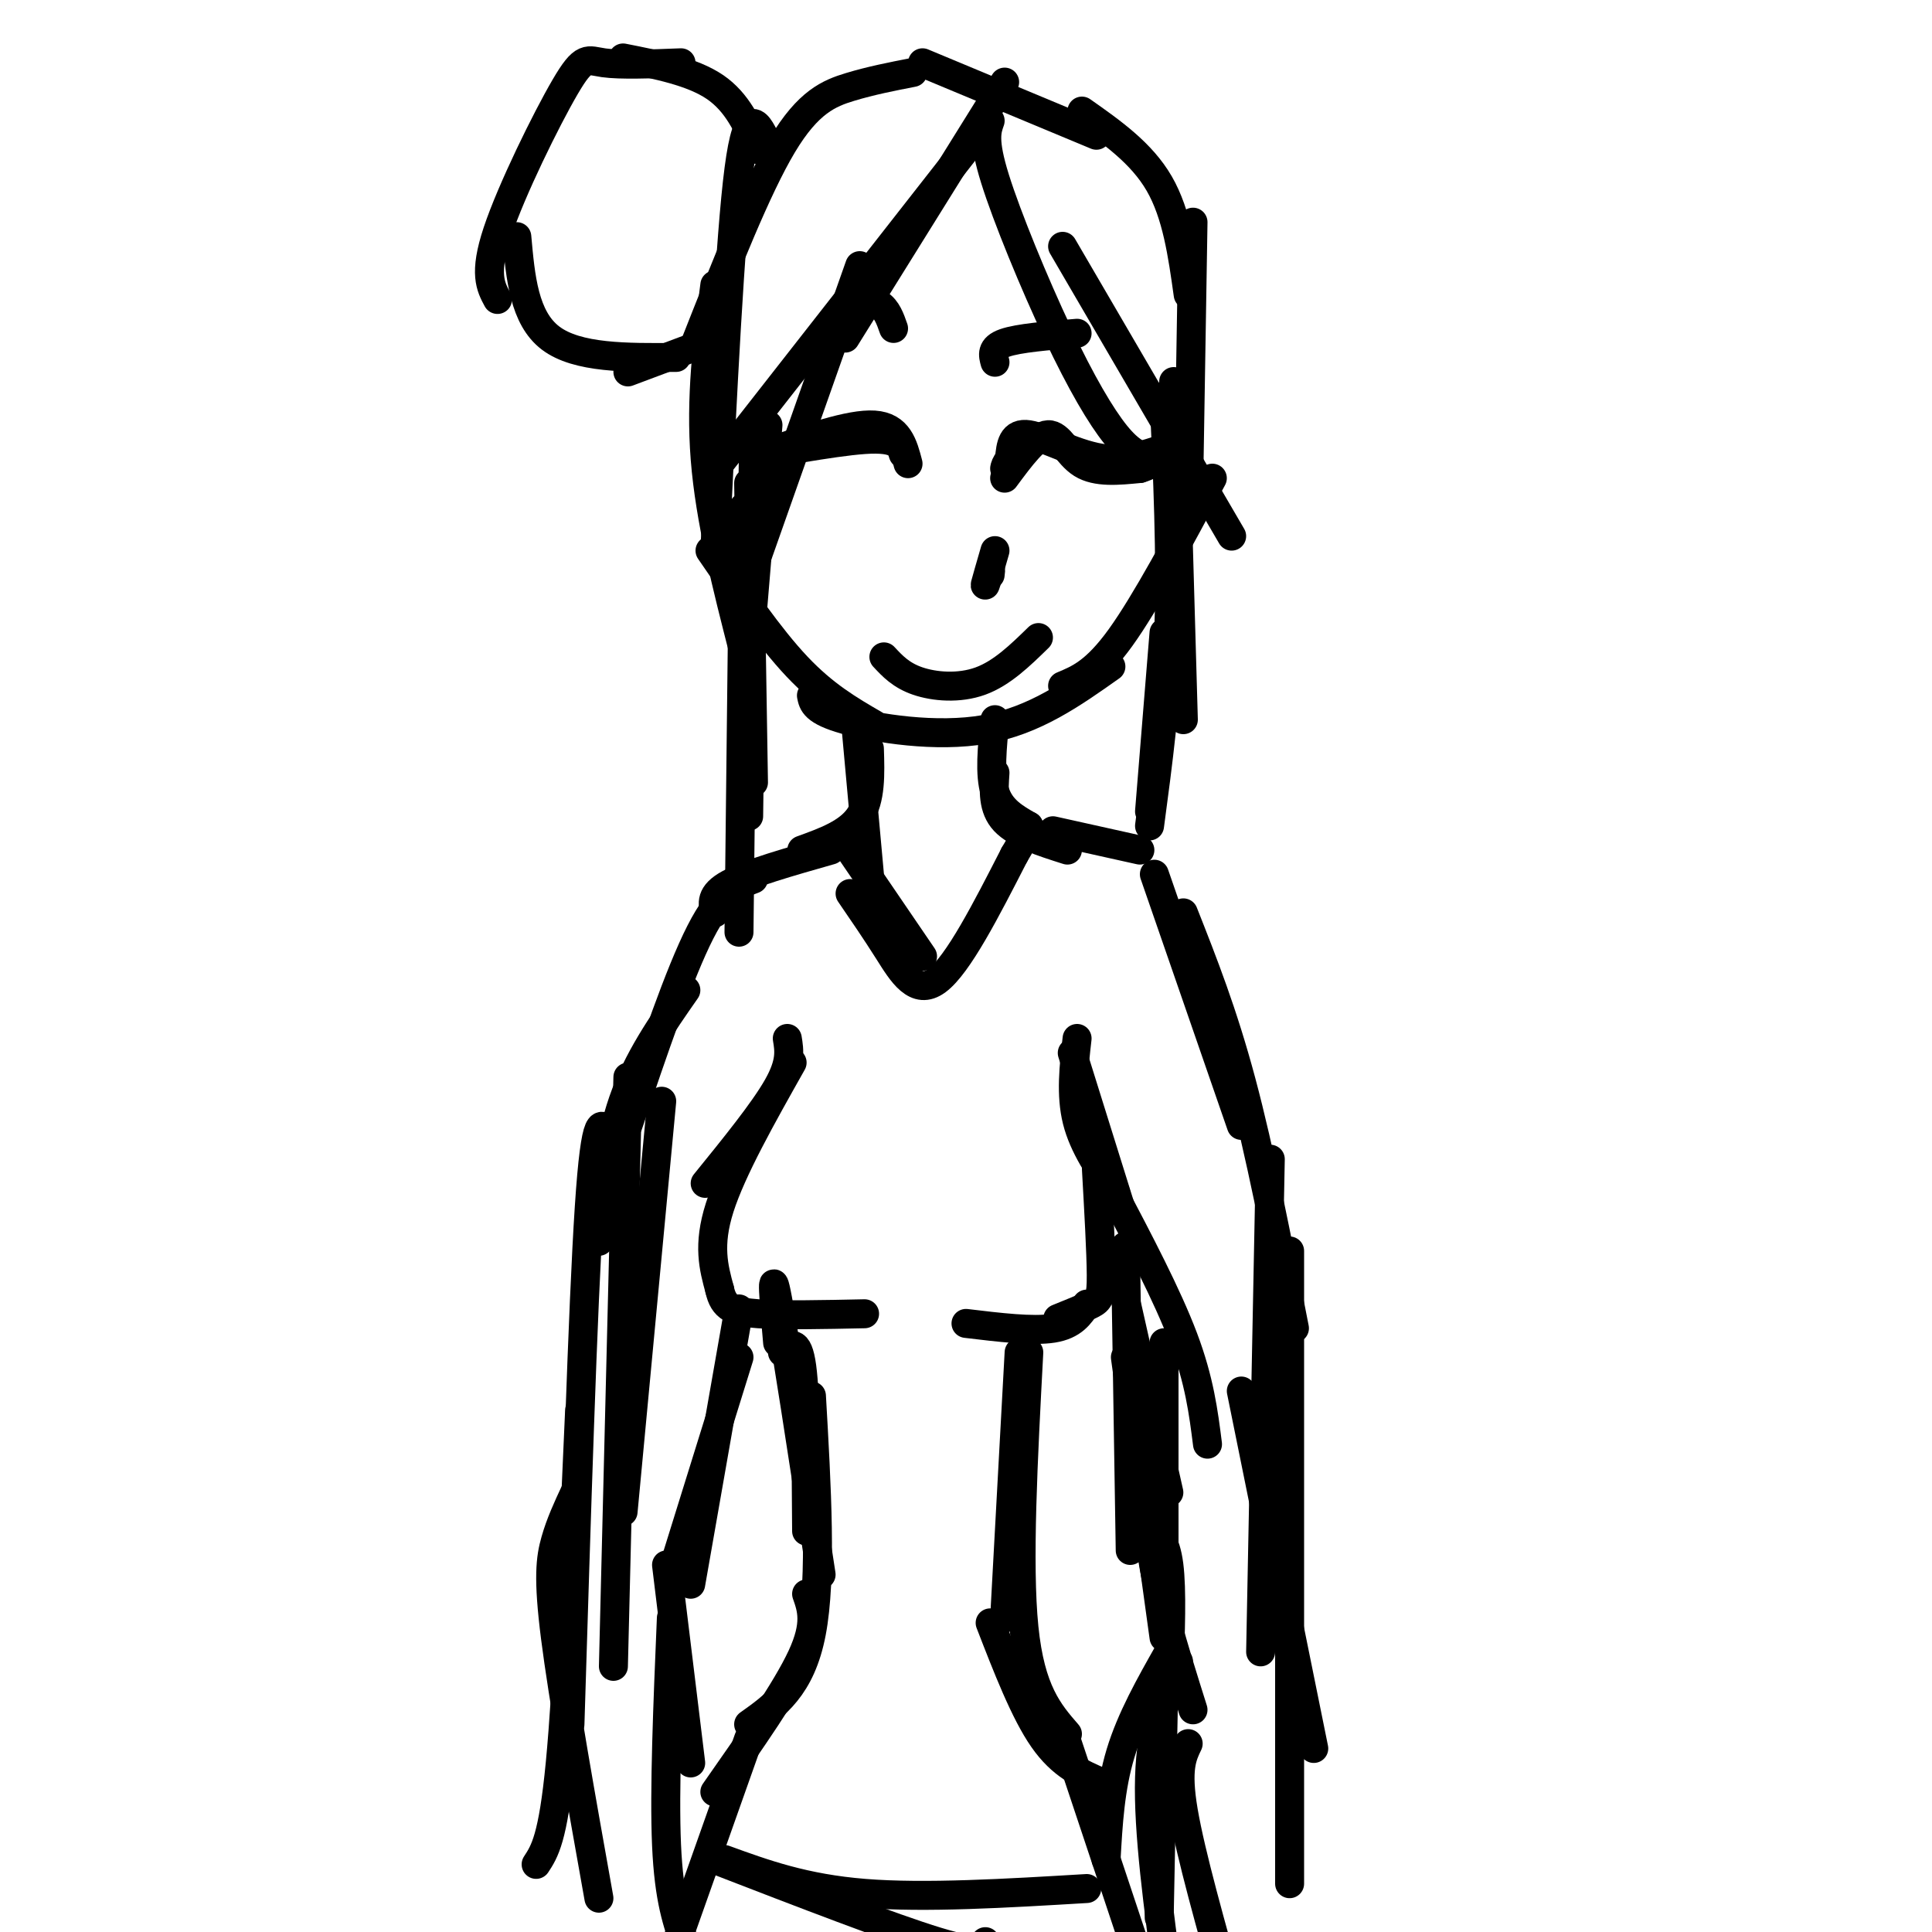 <svg viewBox='0 0 400 400' version='1.1' xmlns='http://www.w3.org/2000/svg' xmlns:xlink='http://www.w3.org/1999/xlink'><g fill='none' stroke='rgb(0,0,0)' stroke-width='6' stroke-linecap='round' stroke-linejoin='round'><path d='M189,15c-4.333,0.844 -8.667,1.689 -13,3c-4.333,1.311 -8.667,3.089 -14,12c-5.333,8.911 -11.667,24.956 -18,41'/><path d='M159,30c-2.083,-4.500 -4.167,-9.000 -6,5c-1.833,14.000 -3.417,46.500 -5,79'/><path d='M148,59c-1.500,11.667 -3.000,23.333 -2,36c1.000,12.667 4.500,26.333 8,40'/><path d='M147,114c6.167,9.000 12.333,18.000 18,24c5.667,6.000 10.833,9.000 16,12'/><path d='M168,144c0.311,1.600 0.622,3.200 7,5c6.378,1.800 18.822,3.800 29,2c10.178,-1.800 18.089,-7.400 26,-13'/><path d='M220,142c3.417,-1.417 6.833,-2.833 12,-10c5.167,-7.167 12.083,-20.083 19,-33'/><path d='M246,107c0.000,0.000 1.000,-61.000 1,-61'/><path d='M246,61c-1.167,-8.333 -2.333,-16.667 -6,-23c-3.667,-6.333 -9.833,-10.667 -16,-15'/><path d='M227,28c0.000,0.000 -36.000,-15.000 -36,-15'/><path d='M177,148c0.000,0.000 3.000,33.000 3,33'/><path d='M180,155c0.167,5.250 0.333,10.500 -2,14c-2.333,3.500 -7.167,5.250 -12,7'/><path d='M206,149c-0.583,5.667 -1.167,11.333 0,15c1.167,3.667 4.083,5.333 7,7'/><path d='M206,160c-0.250,3.667 -0.500,7.333 2,10c2.500,2.667 7.750,4.333 13,6'/><path d='M218,172c0.000,0.000 18.000,4.000 18,4'/><path d='M176,176c0.000,0.000 15.000,22.000 15,22'/><path d='M176,185c2.622,3.822 5.244,7.644 8,12c2.756,4.356 5.644,9.244 10,6c4.356,-3.244 10.178,-14.622 16,-26'/><path d='M210,177c3.167,-5.333 3.083,-5.667 3,-6'/><path d='M172,176c-8.500,2.417 -17.000,4.833 -21,7c-4.000,2.167 -3.500,4.083 -3,6'/><path d='M156,182c-3.333,1.250 -6.667,2.500 -11,11c-4.333,8.500 -9.667,24.250 -15,40'/><path d='M142,205c-5.000,7.167 -10.000,14.333 -13,23c-3.000,8.667 -4.000,18.833 -5,29'/><path d='M239,181c0.000,0.000 18.000,52.000 18,52'/><path d='M245,189c4.083,10.333 8.167,20.667 12,35c3.833,14.333 7.417,32.667 11,51'/><path d='M137,228c0.000,0.000 -8.000,85.000 -8,85'/><path d='M130,223c0.000,0.000 -3.000,122.000 -3,122'/><path d='M126,235c-1.333,-2.667 -2.667,-5.333 -4,15c-1.333,20.333 -2.667,63.667 -4,107'/><path d='M120,292c-1.250,28.667 -2.500,57.333 -4,73c-1.500,15.667 -3.250,18.333 -5,21'/><path d='M119,309c-1.489,3.200 -2.978,6.400 -4,10c-1.022,3.600 -1.578,7.600 0,20c1.578,12.400 5.289,33.200 9,54'/><path d='M263,240c0.000,0.000 -2.000,102.000 -2,102'/><path d='M257,288c0.000,0.000 15.000,74.000 15,74'/><path d='M267,259c0.000,0.000 0.000,131.000 0,131'/><path d='M208,17c0.000,0.000 -33.000,53.000 -33,53'/><path d='M203,27c0.000,0.000 -54.000,69.000 -54,69'/><path d='M178,55c0.000,0.000 -24.000,68.000 -24,68'/><path d='M159,88c0.000,0.000 -5.000,60.000 -5,60'/><path d='M156,92c0.000,0.000 -1.000,77.000 -1,77'/><path d='M154,105c0.000,0.000 -1.000,88.000 -1,88'/><path d='M155,100c0.000,0.000 1.000,62.000 1,62'/><path d='M205,25c-0.732,2.048 -1.464,4.095 1,12c2.464,7.905 8.125,21.667 13,32c4.875,10.333 8.964,17.238 12,21c3.036,3.762 5.018,4.381 7,5'/><path d='M220,51c0.000,0.000 35.000,60.000 35,60'/><path d='M243,79c0.000,0.000 2.000,70.000 2,70'/><path d='M241,82c0.750,16.583 1.500,33.167 1,48c-0.500,14.833 -2.250,27.917 -4,41'/><path d='M241,131c0.000,0.000 -3.000,37.000 -3,37'/><path d='M157,31c-2.167,-4.917 -4.333,-9.833 -9,-13c-4.667,-3.167 -11.833,-4.583 -19,-6'/><path d='M141,13c-6.274,0.244 -12.548,0.488 -16,0c-3.452,-0.488 -4.083,-1.708 -8,5c-3.917,6.708 -11.119,21.345 -14,30c-2.881,8.655 -1.440,11.327 0,14'/><path d='M107,49c0.750,8.417 1.500,16.833 7,21c5.500,4.167 15.750,4.083 26,4'/><path d='M130,77c0.000,0.000 16.000,-6.000 16,-6'/><path d='M188,96c-1.000,-3.833 -2.000,-7.667 -7,-8c-5.000,-0.333 -14.000,2.833 -23,6'/><path d='M158,94c0.733,0.133 14.067,-2.533 21,-3c6.933,-0.467 7.467,1.267 8,3'/><path d='M208,99c3.289,-4.444 6.578,-8.889 9,-9c2.422,-0.111 3.978,4.111 7,6c3.022,1.889 7.511,1.444 12,1'/><path d='M236,97c3.474,-0.968 6.158,-3.888 5,-4c-1.158,-0.112 -6.158,2.585 -12,2c-5.842,-0.585 -12.526,-4.453 -16,-5c-3.474,-0.547 -3.737,2.226 -4,5'/><path d='M209,95c-0.833,1.167 -0.917,1.583 -1,2'/><path d='M185,68c-0.689,-1.978 -1.378,-3.956 -3,-5c-1.622,-1.044 -4.178,-1.156 -7,1c-2.822,2.156 -5.911,6.578 -9,11'/><path d='M206,75c-0.417,-1.500 -0.833,-3.000 2,-4c2.833,-1.000 8.917,-1.500 15,-2'/><path d='M206,114c-0.917,3.167 -1.833,6.333 -2,7c-0.167,0.667 0.417,-1.167 1,-3'/><path d='M205,118c0.167,-0.333 0.083,0.333 0,1'/><path d='M183,136c1.778,1.911 3.556,3.822 7,5c3.444,1.178 8.556,1.622 13,0c4.444,-1.622 8.222,-5.311 12,-9'/><path d='M163,215c0.417,2.500 0.833,5.000 -2,10c-2.833,5.000 -8.917,12.500 -15,20'/><path d='M164,220c-6.250,11.083 -12.500,22.167 -15,30c-2.500,7.833 -1.250,12.417 0,17'/><path d='M149,267c0.800,3.756 2.800,4.644 8,5c5.200,0.356 13.600,0.178 22,0'/><path d='M223,215c-0.667,5.833 -1.333,11.667 0,17c1.333,5.333 4.667,10.167 8,15'/><path d='M222,218c0.000,0.000 10.000,32.000 10,32'/><path d='M227,242c0.489,8.689 0.978,17.378 1,22c0.022,4.622 -0.422,5.178 -2,6c-1.578,0.822 -4.289,1.911 -7,3'/><path d='M225,270c-1.417,2.167 -2.833,4.333 -7,5c-4.167,0.667 -11.083,-0.167 -18,-1'/><path d='M162,280c1.583,-1.583 3.167,-3.167 4,3c0.833,6.167 0.917,20.083 1,34'/><path d='M161,278c-0.750,-8.500 -1.500,-17.000 0,-9c1.500,8.000 5.250,32.500 9,57'/><path d='M168,289c1.083,18.833 2.167,37.667 0,49c-2.167,11.333 -7.583,15.167 -13,19'/><path d='M167,330c1.083,3.083 2.167,6.167 -1,13c-3.167,6.833 -10.583,17.417 -18,28'/><path d='M211,280c0.000,0.000 -3.000,55.000 -3,55'/><path d='M213,280c-1.167,21.917 -2.333,43.833 -1,57c1.333,13.167 5.167,17.583 9,22'/><path d='M205,336c3.583,9.250 7.167,18.500 11,24c3.833,5.500 7.917,7.250 12,9'/><path d='M220,358c0.000,0.000 15.000,45.000 15,45'/><path d='M155,360c0.000,0.000 -17.000,48.000 -17,48'/><path d='M148,385c18.333,7.083 36.667,14.167 46,17c9.333,2.833 9.667,1.417 10,0'/><path d='M150,385c8.250,3.000 16.500,6.000 29,7c12.500,1.000 29.250,0.000 46,-1'/><path d='M233,269c0.000,0.000 9.000,40.000 9,40'/><path d='M233,258c0.000,0.000 1.000,63.000 1,63'/><path d='M233,281c0.000,0.000 8.000,58.000 8,58'/><path d='M238,316c1.667,1.417 3.333,2.833 4,8c0.667,5.167 0.333,14.083 0,23'/><path d='M242,342c-3.917,6.917 -7.833,13.833 -10,21c-2.167,7.167 -2.583,14.583 -3,22'/><path d='M241,346c0.000,0.000 -1.000,51.000 -1,51'/><path d='M244,344c-2.833,6.417 -5.667,12.833 -6,24c-0.333,11.167 1.833,27.083 4,43'/><path d='M246,361c-1.250,2.583 -2.500,5.167 -1,14c1.500,8.833 5.750,23.917 10,39'/><path d='M153,271c0.000,0.000 -10.000,57.000 -10,57'/><path d='M153,281c0.000,0.000 -14.000,45.000 -14,45'/><path d='M138,324c0.000,0.000 5.000,41.000 5,41'/><path d='M139,335c-0.750,17.833 -1.500,35.667 -1,47c0.500,11.333 2.250,16.167 4,21'/><path d='M230,246c5.833,11.083 11.667,22.167 15,31c3.333,8.833 4.167,15.417 5,22'/><path d='M241,278c0.000,0.000 0.000,43.000 0,43'/><path d='M240,287c-1.583,9.917 -3.167,19.833 -2,31c1.167,11.167 5.083,23.583 9,36'/></g>
</svg>